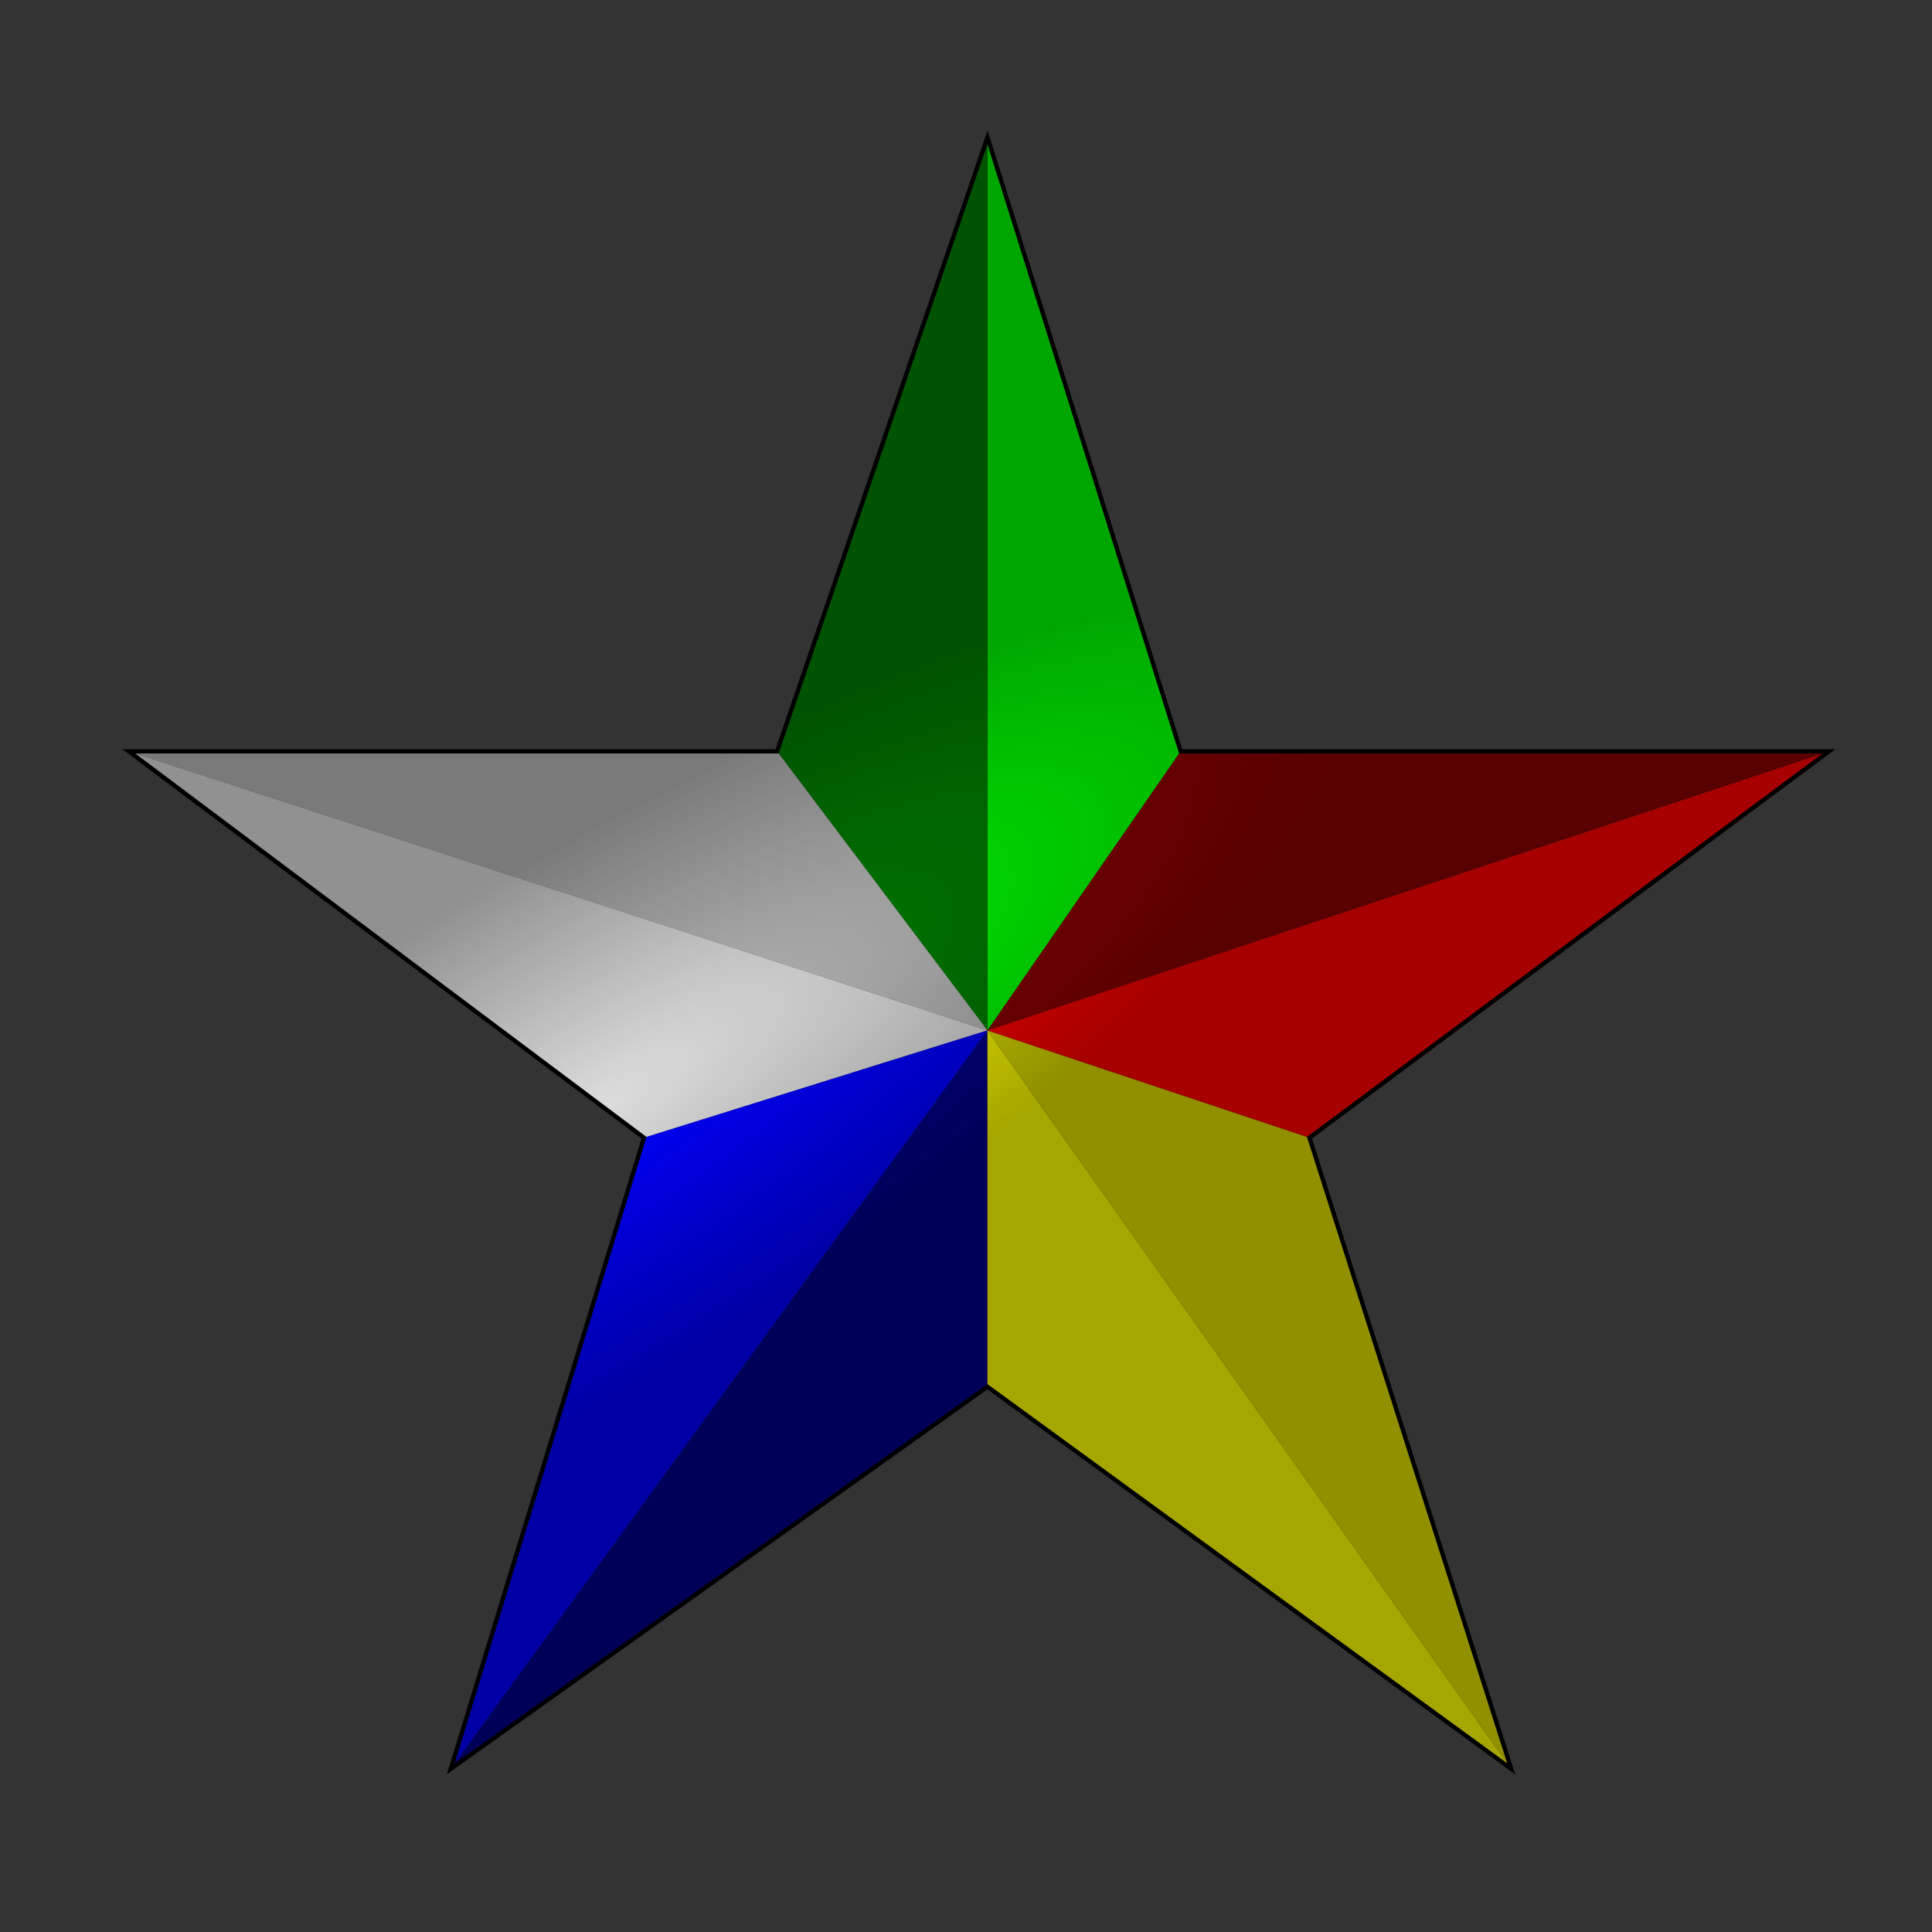 <?xml version="1.0" encoding="UTF-8" standalone="no"?>
<svg xmlns:svg="http://www.w3.org/2000/svg" xmlns="http://www.w3.org/2000/svg"
version="1.0" width="450" height="450" id="druze">
<rect width="100%" height="100%" fill="#333333" stroke="none"/>
<defs id="defs">
<radialGradient cx="300" cy="300" r="200" fx="300" fy="300" id="radial" 
gradientUnits="userSpaceOnUse" gradientTransform="matrix(-0.15,-0.25,0.9,-0.56,-90,504)">
<stop style="stop-color:black;stop-opacity:0" offset="0" id="stop1" />
<stop style="stop-color:black;stop-opacity:0.35" offset="1" id="stop2" />
</radialGradient></defs>
<path id="1a" d="M 230,240 L 275,175 L 230,032 z" style="fill:lime"/>
<path id="1b" d="M 230,240 L 230,032 L 181,175 z" style="fill:green"/>
<path id="2a" d="M 230,240 L 181,175 L 030,175 z" style="fill:#bbb"/>
<path id="2b" d="M 230,240 L 030,175 L 150,265 z" style="fill:#dedede"/>
<path id="3a" d="M 230,240 L 150,265 L 105,412 z" style="fill:blue"/>
<path id="3b" d="M 230,240 L 105,412 L 230,323 z" style="fill:#008"/>
<path id="4a" d="M 230,240 L 230,323 L 352,412 z" style="fill:yellow"/>
<path id="4b" d="M 230,240 L 352,412 L 305,265 z" style="fill:#dd0"/>
<path id="5a" d="M 230,240 L 305,265 L 426,175 z" style="fill:red"/>
<path id="5b" d="M 230,240 L 426,175 L 275,175 z" style="fill:#800"/>
<path id="*"  d="M 275,175 L 230,032 L 181,175 L 030,175 L 150,265
L 105,412 L 230,323 L 352,412 L 305,265 L 426,175 L 275,175 z"
style="fill:url(#radial);stroke:black"/>
</svg>